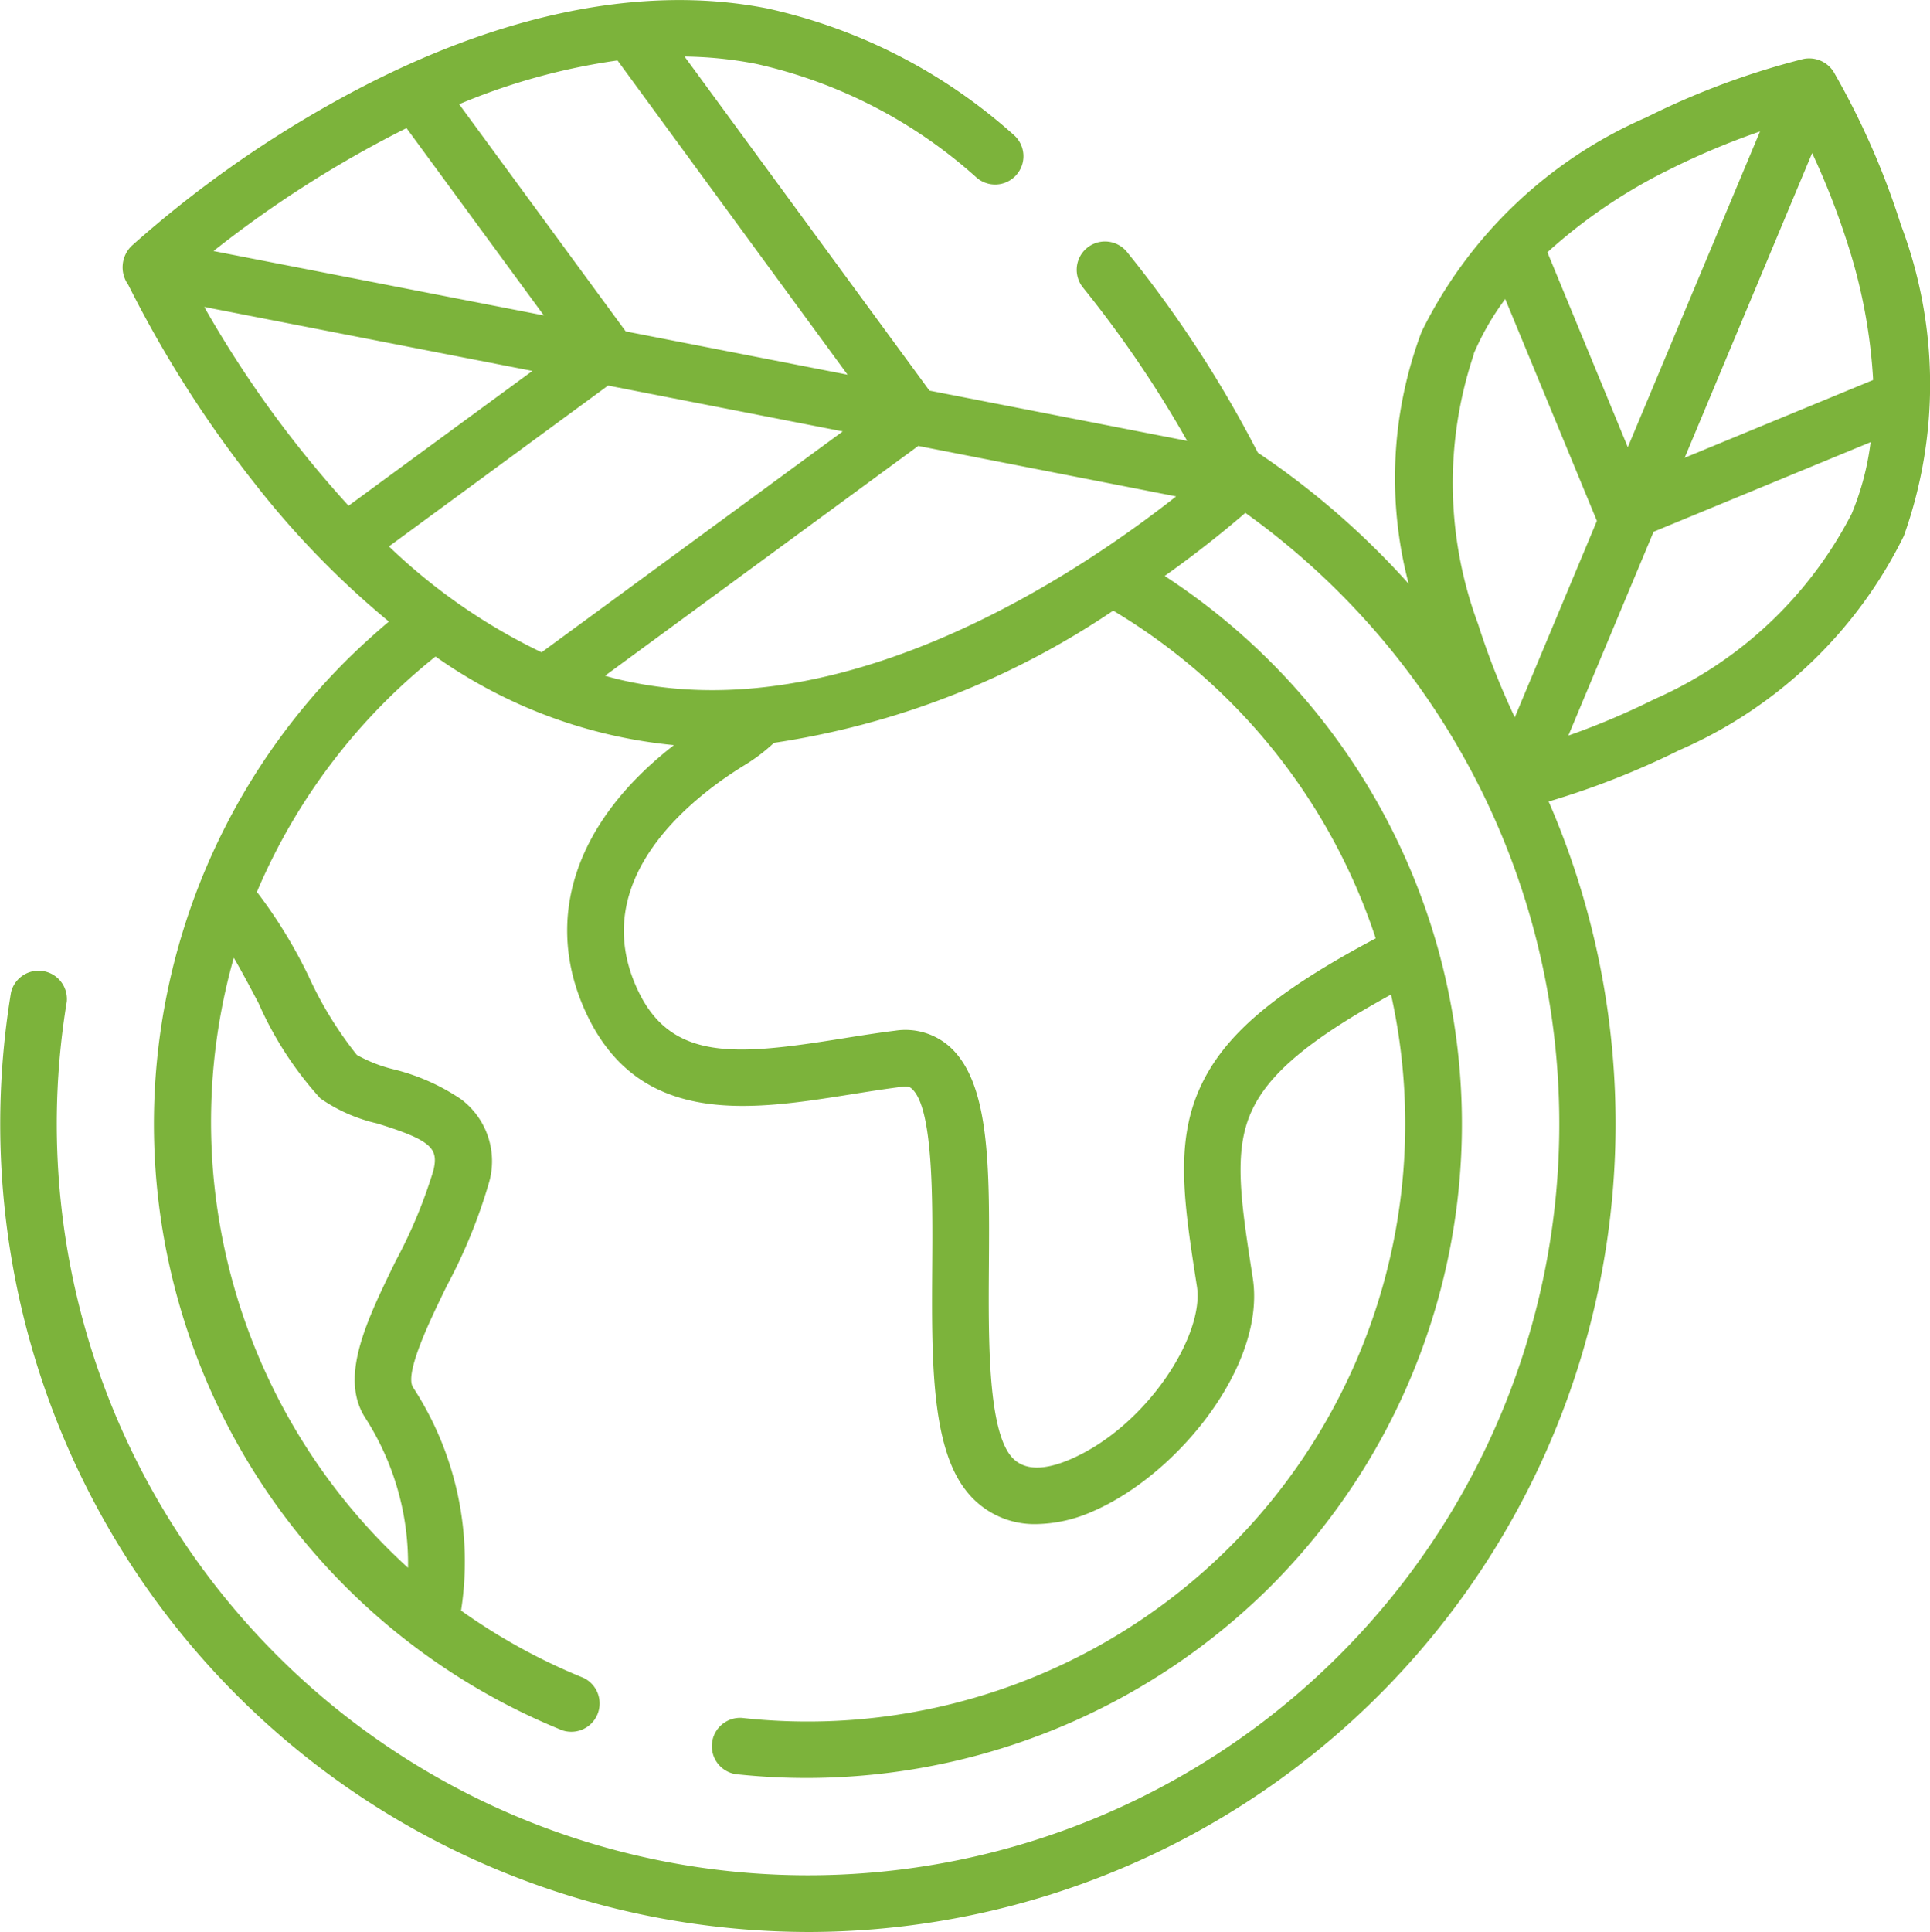 <svg xmlns="http://www.w3.org/2000/svg" width="46.317" height="46.354" viewBox="0 0 46.317 46.354">
  <path id="eco-friendly" d="M45.955,5.4A18.651,18.651,0,0,0,44.34,1.725a.693.693,0,0,0-.733-.309,18.647,18.647,0,0,0-3.763,1.4,10.805,10.805,0,0,0-5.393,5.144,9.964,9.964,0,0,0-.31,6.047A19.256,19.256,0,0,0,30.52,10.86a28.048,28.048,0,0,0-3.147-4.824.679.679,0,0,0-1.054.856,27.189,27.189,0,0,1,2.506,3.686L22.64,9.372,16.763,1.356a9.58,9.58,0,0,1,1.713.175,11.727,11.727,0,0,1,5.3,2.734.679.679,0,0,0,.881-1.034A13.063,13.063,0,0,0,18.737.2c-3.111-.609-6.74.19-10.5,2.312A27.111,27.111,0,0,0,3.493,5.9a.719.719,0,0,0-.081.932,27.707,27.707,0,0,0,3.046,4.781,21.234,21.234,0,0,0,3.21,3.3q-.474.4-.922.834a15.7,15.7,0,0,0,5.079,25.767.68.68,0,0,0,.511-1.258A14.336,14.336,0,0,1,11.4,38.642a7.651,7.651,0,0,0-1.153-5.356c-.215-.335.428-1.652.813-2.439a12.731,12.731,0,0,0,1-2.438,1.858,1.858,0,0,0-.661-2.036,5.011,5.011,0,0,0-1.614-.716,3.473,3.473,0,0,1-.887-.347,9.052,9.052,0,0,1-1.15-1.871A11.609,11.609,0,0,0,6.5,21.4a14.44,14.44,0,0,1,4.287-5.648,11.877,11.877,0,0,0,5.722,2.126c-2.4,1.859-3.176,4.234-2.066,6.515,1.3,2.663,3.963,2.238,6.316,1.863.407-.065.828-.132,1.232-.182.151-.019.2.022.227.049.515.458.5,2.647.489,4.246-.015,2.211-.029,4.3.794,5.372a2.073,2.073,0,0,0,1.705.826,3.423,3.423,0,0,0,1.341-.3c2.048-.877,4.177-3.517,3.852-5.605-.284-1.826-.472-3.032-.029-4,.409-.9,1.4-1.733,3.348-2.8A14.339,14.339,0,0,1,18.138,41.217a.68.68,0,0,0-.149,1.35A15.785,15.785,0,0,0,30.7,38.186a15.689,15.689,0,0,0-2.415-24.367c.9-.64,1.565-1.193,1.936-1.514A18.029,18.029,0,1,1,1.938,24.03.68.68,0,0,0,.6,23.809,19.382,19.382,0,0,0,16.565,46.091a19.65,19.65,0,0,0,3.2.263A19.395,19.395,0,0,0,37.5,19.231,19.557,19.557,0,0,0,40.633,18a10.8,10.8,0,0,0,5.392-5.144A10.8,10.8,0,0,0,45.955,5.4ZM6.542,24.074a8.457,8.457,0,0,0,1.48,2.279,3.9,3.9,0,0,0,1.359.6c1.327.408,1.481.608,1.354,1.133a11.853,11.853,0,0,1-.9,2.161c-.7,1.435-1.364,2.79-.736,3.769a6.458,6.458,0,0,1,1.028,3.6A14.473,14.473,0,0,1,5.945,22.979c.2.342.41.74.6,1.1ZM39.4,10.73l-1.93-4.677a12.709,12.709,0,0,1,2.957-2,18.126,18.126,0,0,1,2.146-.9Zm4.424-7.058a18.214,18.214,0,0,1,.849,2.171,12.983,12.983,0,0,1,.615,3.274l-4.523,1.866ZM35.7,8.492a6.467,6.467,0,0,1,.758-1.318l2.2,5.323-1.971,4.714a18.03,18.03,0,0,1-.88-2.236,9.714,9.714,0,0,1-.1-6.483Zm4.351,8.277a18.041,18.041,0,0,1-2.078.88l2.046-4.891,5.208-2.149a6.551,6.551,0,0,1-.454,1.716,9.713,9.713,0,0,1-4.721,4.444Zm-24.486-.386c-.24-.047-.477-.1-.71-.17L22.372,10.7,28.56,11.91c-2.254,1.776-7.741,5.5-12.994,4.473ZM8.7,12.134A26.438,26.438,0,0,1,5.236,7.364L13.111,8.9Zm1.391-9.06,3.295,4.494L5.458,6.023a26.77,26.77,0,0,1,4.631-2.949Zm5.26,4.877L11.354,2.5a15.274,15.274,0,0,1,3.8-1.05L20.675,8.99Zm-.423,1.3,5.632,1.1-7.228,5.3a14.049,14.049,0,0,1-3.663-2.541ZM33.352,22.513c-2.448,1.3-3.647,2.329-4.216,3.578-.611,1.342-.387,2.782-.077,4.776.183,1.176-1.214,3.365-3.045,4.149-.677.29-1.16.256-1.434-.1-.54-.7-.525-2.828-.513-4.535.016-2.362.03-4.4-.944-5.27a1.6,1.6,0,0,0-1.3-.383c-.427.053-.86.122-1.279.189-2.5.4-4.067.557-4.881-1.116-1.318-2.71,1.35-4.717,2.559-5.454a4.3,4.3,0,0,0,.687-.524,19.744,19.744,0,0,0,8.141-3.172,14.415,14.415,0,0,1,6.3,7.863Zm0,0" transform="translate(-0.335)" fill="#7cb33b"/>
</svg>
